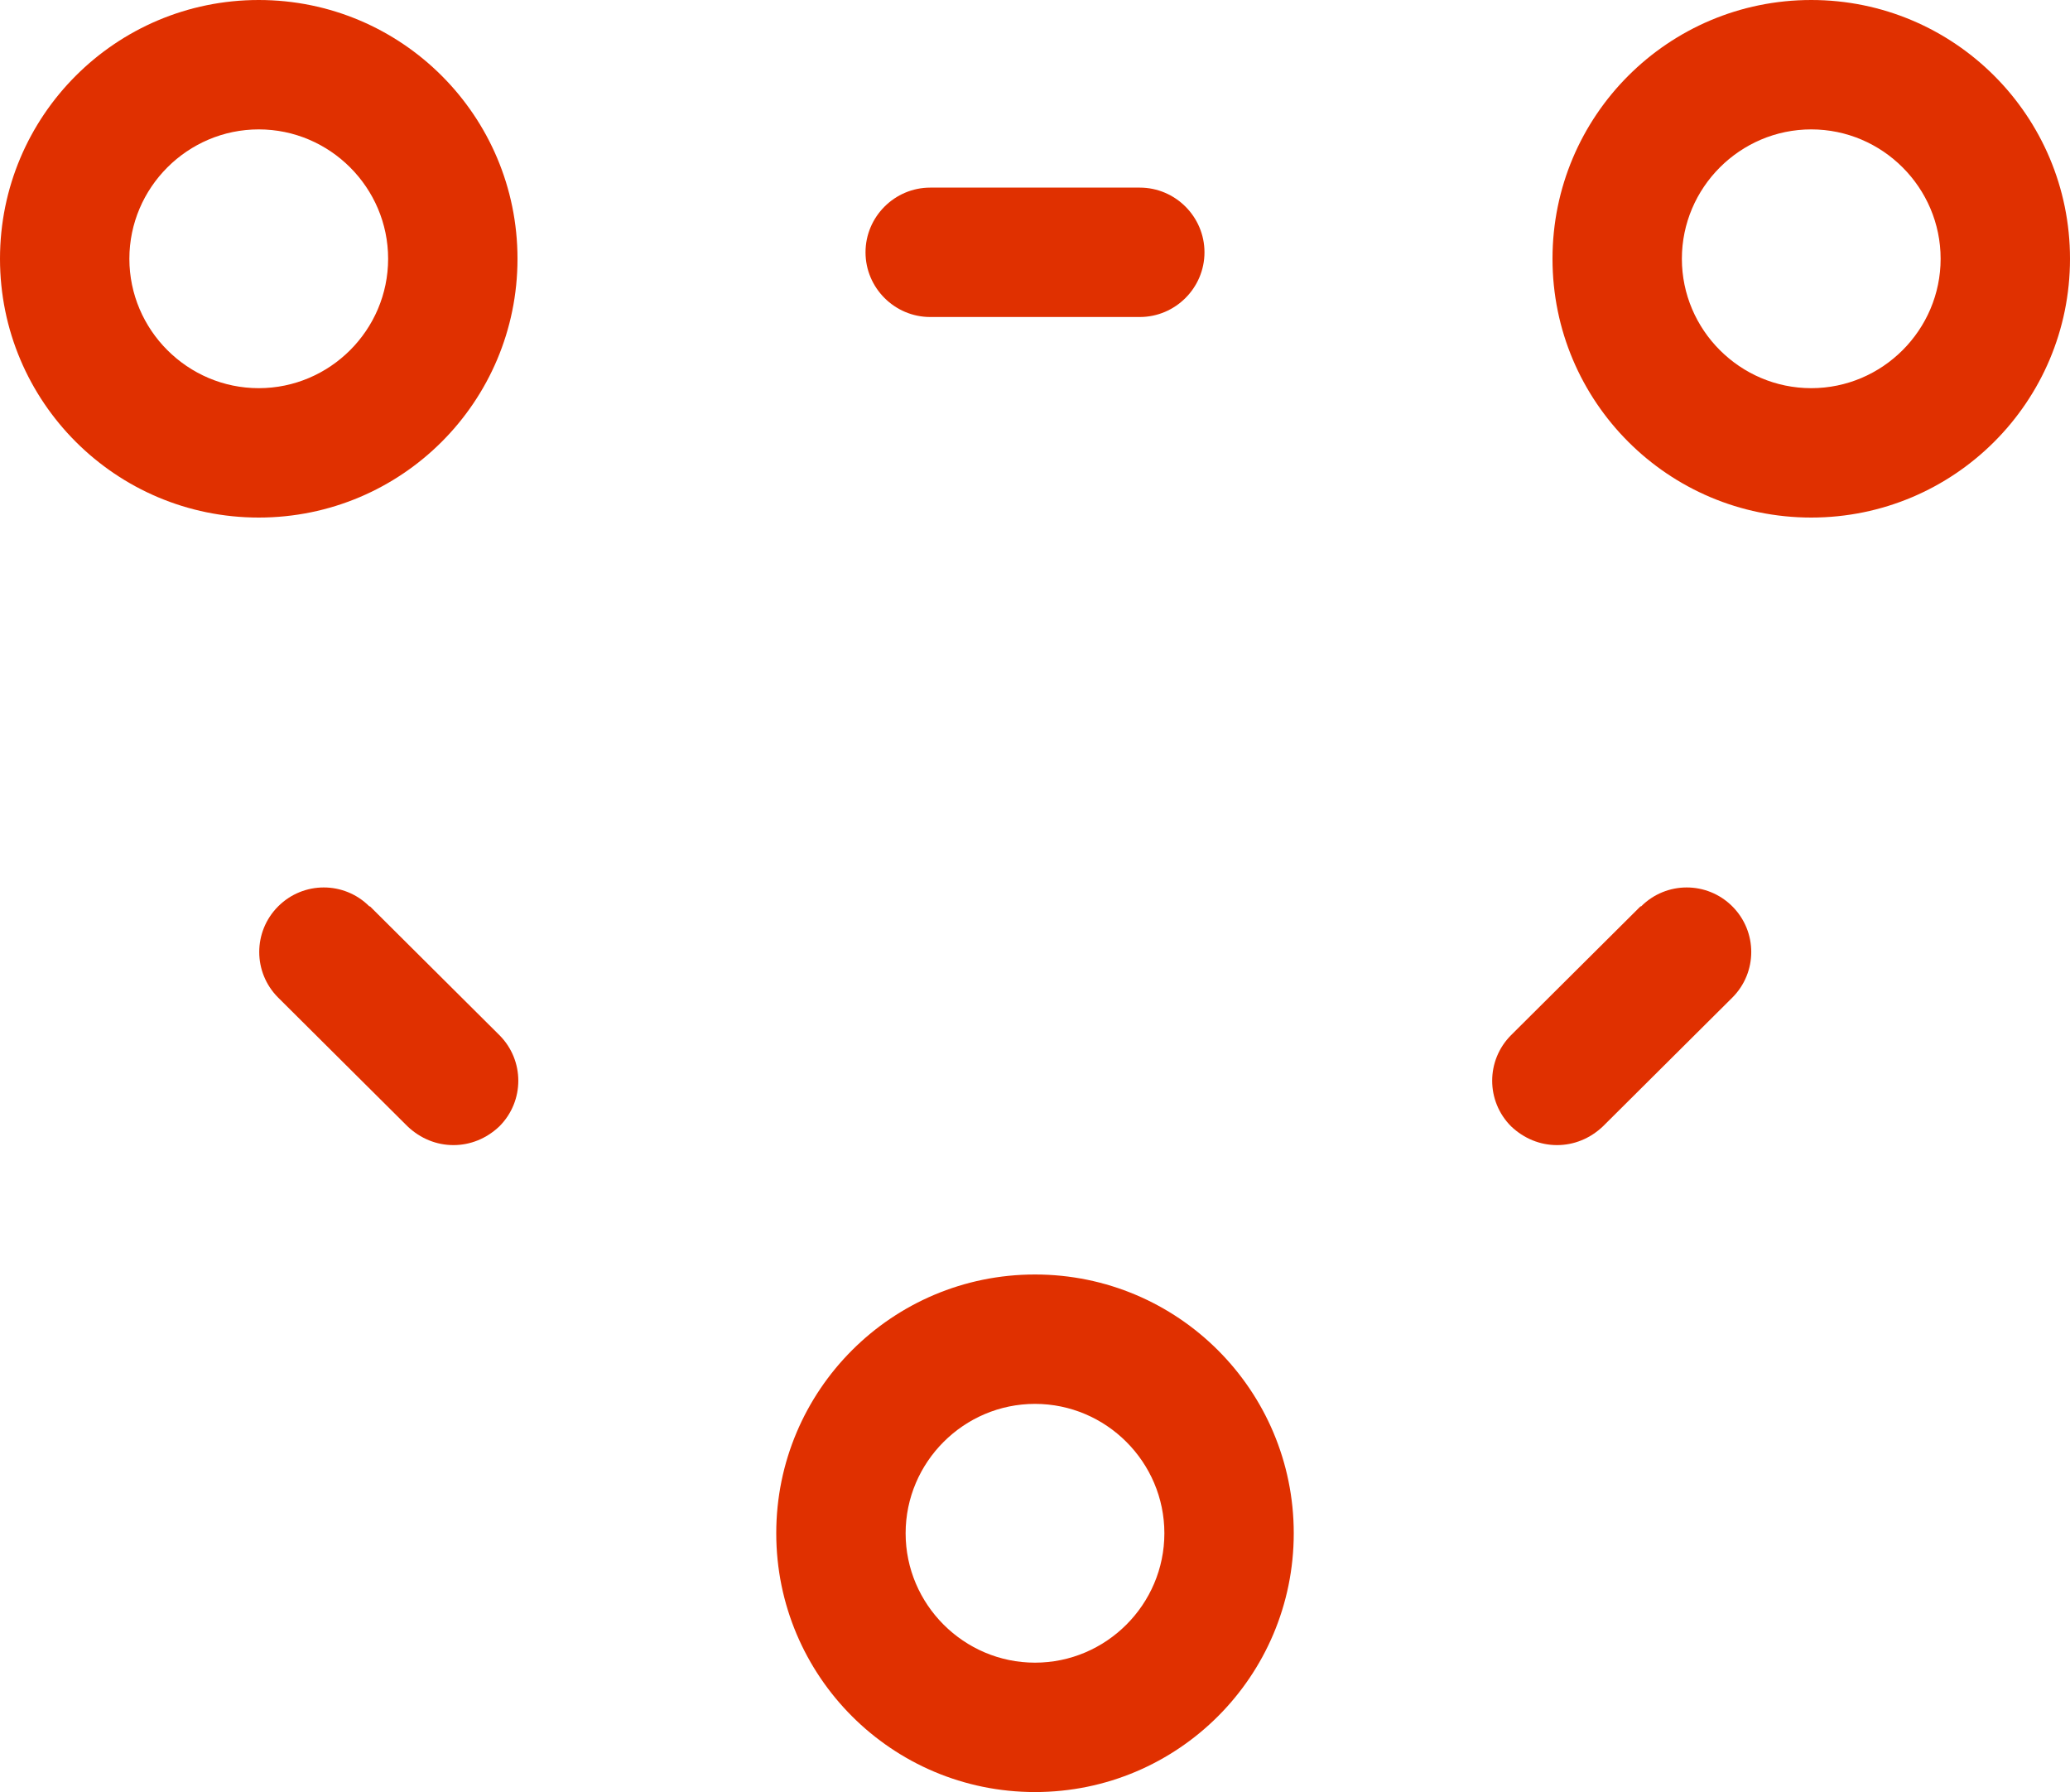 <?xml version="1.0" encoding="UTF-8"?> <svg xmlns="http://www.w3.org/2000/svg" id="uuid-d9b76597-3b64-4504-b170-d13de0f21d0d" data-name="Layer 1" width="32" height="27.7" viewBox="0 0 32 27.7"><path d="M5.71,14.01c-.39-.39-1.02-.39-1.41,0s-.39,1.02,0,1.41l2,1.99c.2,.19,.45,.29,.71,.29s.51-.1,.71-.29c.39-.39,.39-1.02,0-1.41l-2-1.99Z" style="fill: #e03000;"></path><path d="M25.36,14.01l-2,1.99c-.39,.39-.39,1.02,0,1.41,.2,.19,.45,.29,.71,.29s.51-.1,.71-.29l2-1.99c.39-.39,.39-1.02,0-1.41s-1.02-.39-1.41,0Z" style="fill: #e03000;"></path><path d="M28,0c-2.21,0-4,1.79-4,4s1.79,4,4,4,4-1.79,4-4S30.21,0,28,0Zm0,6c-1.1,0-2-.9-2-2s.9-2,2-2,2,.9,2,2-.9,2-2,2Z" style="fill: #e03000;"></path><path d="M14.38,4.9h3.24c.55,0,1-.45,1-1s-.45-1-1-1h-3.24c-.55,0-1,.45-1,1s.45,1,1,1Z" style="fill: #e03000;"></path><path d="M4,0C1.79,0,0,1.79,0,4s1.79,4,4,4,4-1.79,4-4S6.21,0,4,0Zm0,6c-1.1,0-2-.9-2-2s.9-2,2-2,2,.9,2,2-.9,2-2,2Z" style="fill: #e03000;"></path><path d="M16,19.7c-2.21,0-4,1.79-4,4s1.79,4,4,4,4-1.79,4-4-1.79-4-4-4Zm0,6c-1.1,0-2-.9-2-2s.9-2,2-2,2,.9,2,2-.9,2-2,2Z" style="fill: #e03000;"></path></svg> 